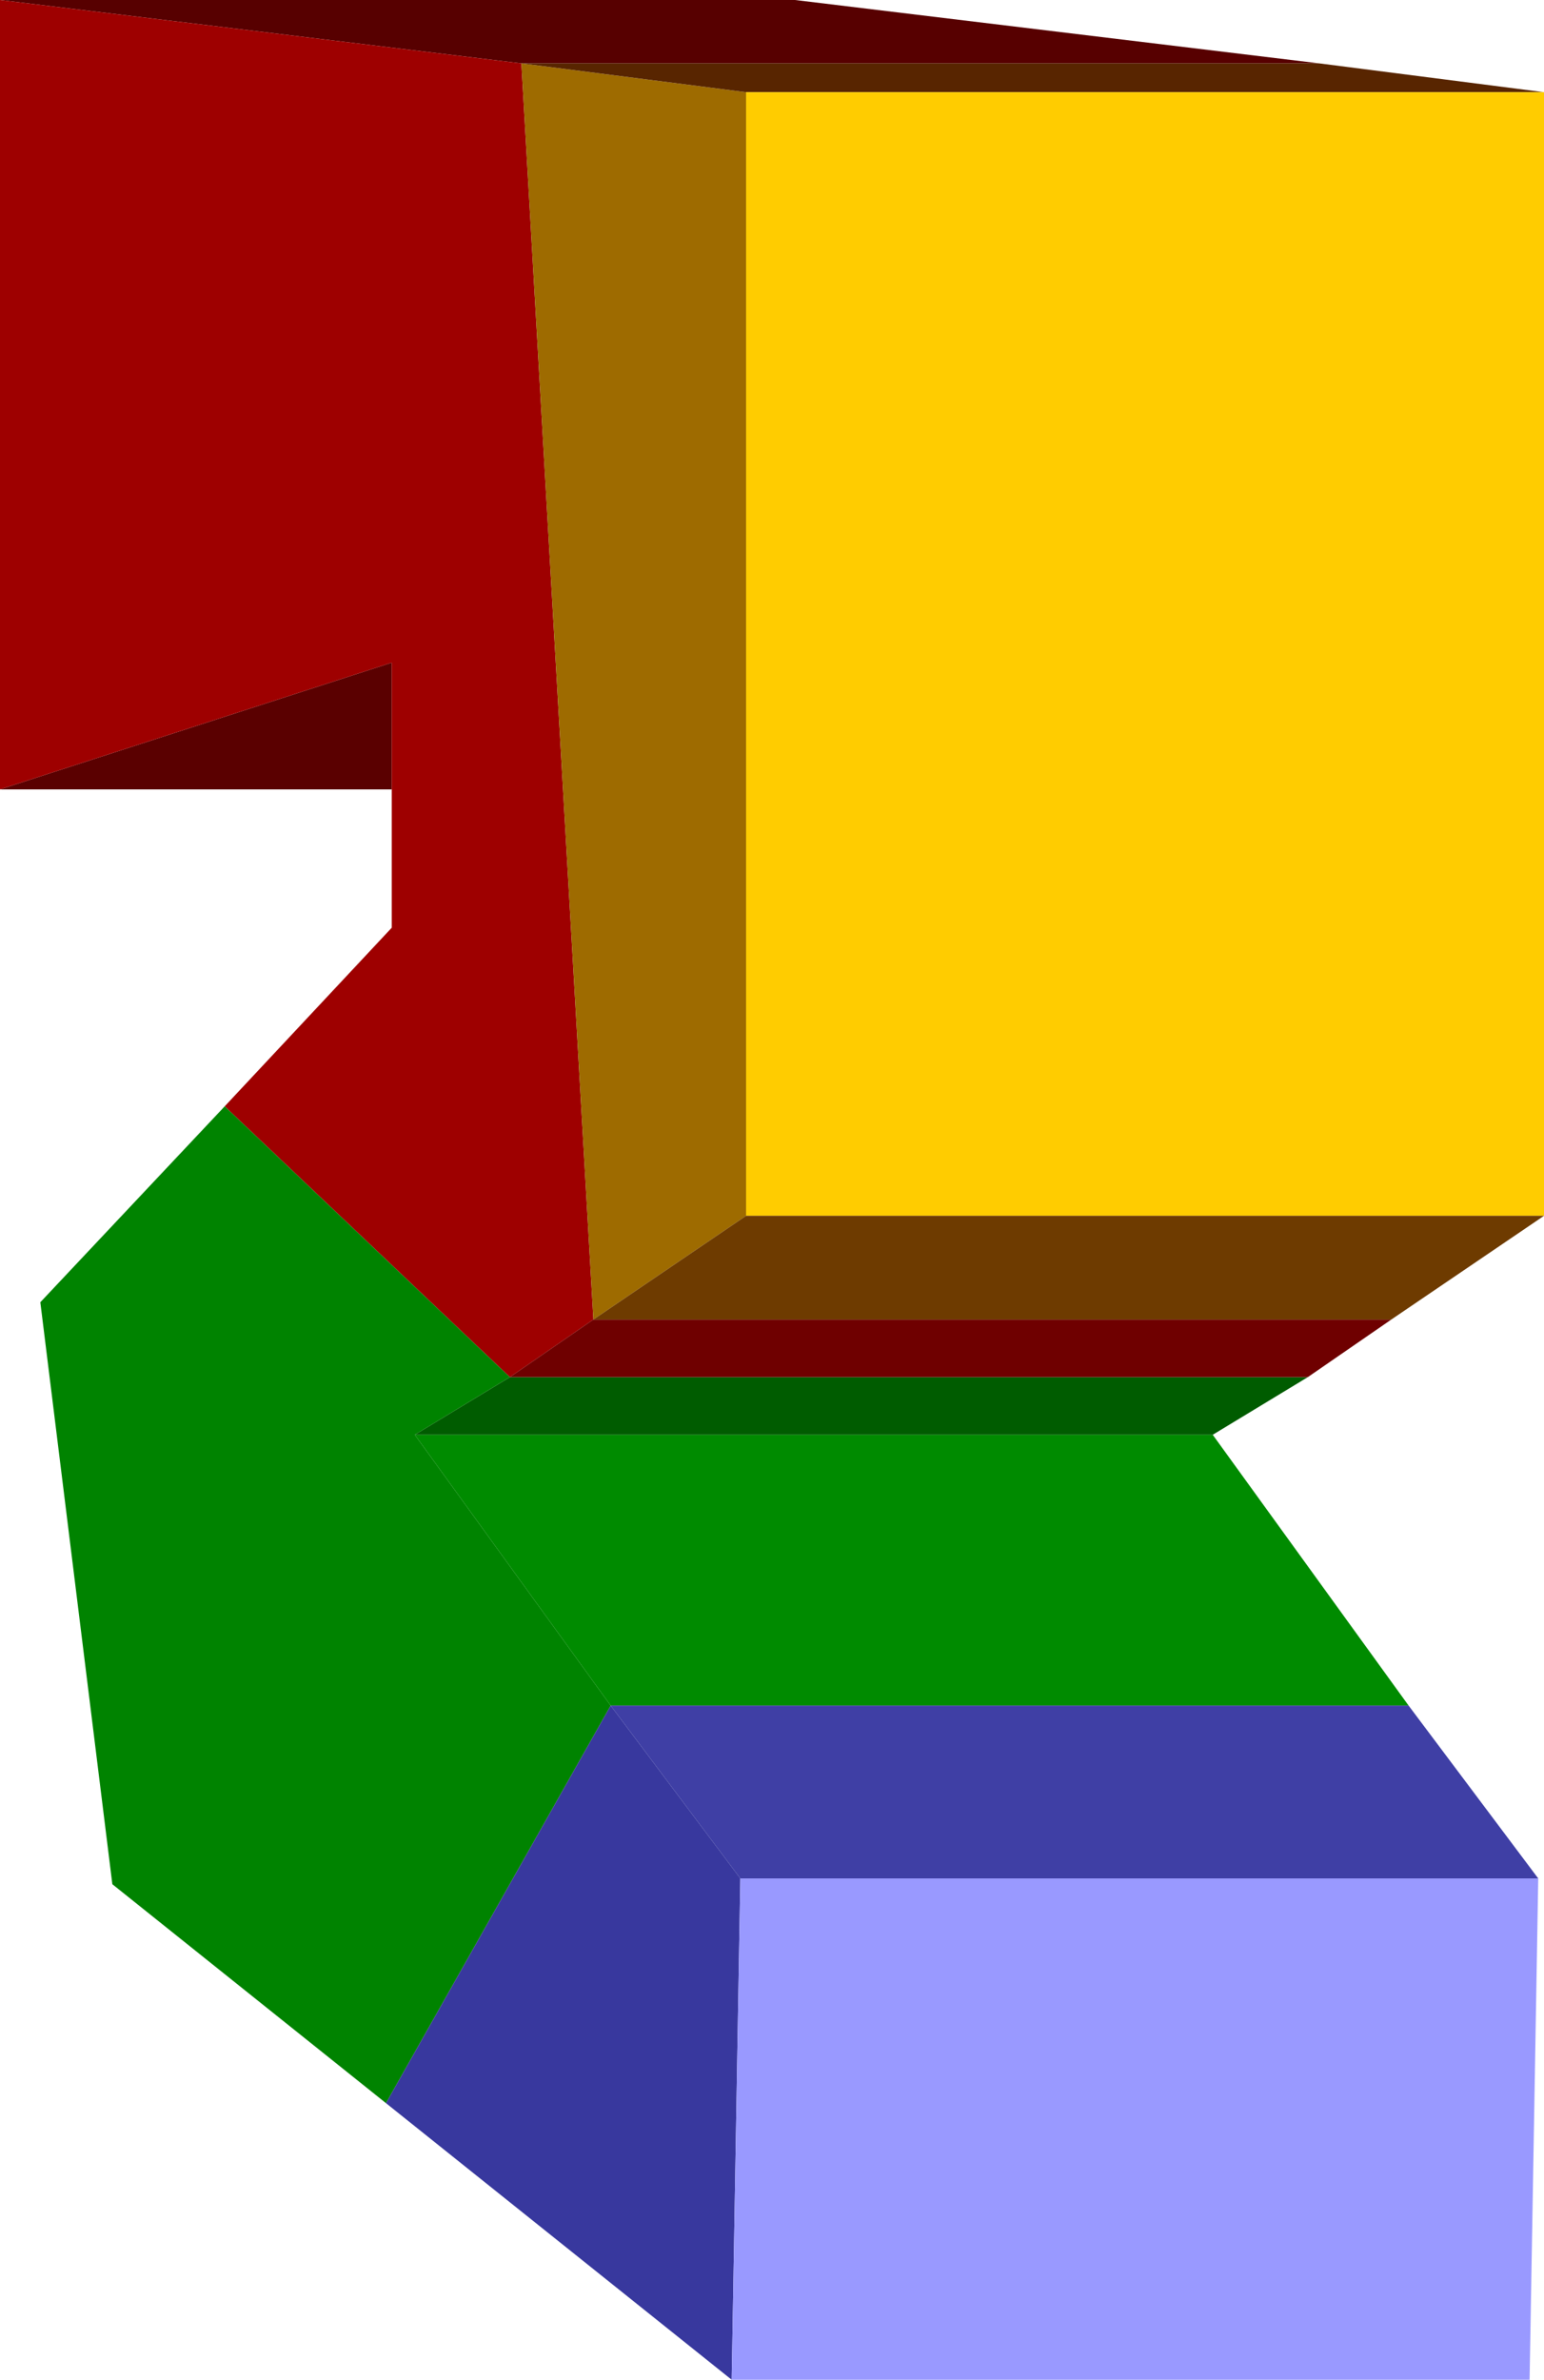<?xml version="1.0" encoding="UTF-8" standalone="no"?>
<svg xmlns:xlink="http://www.w3.org/1999/xlink" height="41.3px" width="26.8px" xmlns="http://www.w3.org/2000/svg">
  <g transform="matrix(1.0, 0.0, 0.0, 1.0, 14.3, 19.6)">
    <path d="M-7.5 -5.9 L-14.3 -5.9 -7.5 -8.1 -7.5 -5.9" fill="#5a0000" fill-rule="evenodd" stroke="none"/>
    <path d="M8.4 4.3 L6.75 5.3 -7.1 5.3 -5.45 4.3 8.4 4.3" fill="#005c00" fill-rule="evenodd" stroke="none"/>
    <path d="M-14.3 -19.6 L-0.5 -19.6 8.6 -18.5 -5.25 -18.5 -14.3 -19.6" fill="#570000" fill-rule="evenodd" stroke="none"/>
    <path d="M-10.4 -0.4 L-7.5 -3.5 -7.5 -5.9 -7.5 -8.1 -14.3 -5.9 -14.3 -19.6 -5.25 -18.5 -4.0 3.3 -5.45 4.3 -10.4 -0.4" fill="#9e0000" fill-rule="evenodd" stroke="none"/>
    <path d="M9.85 3.3 L8.4 4.3 -5.45 4.3 -4.0 3.3 9.85 3.3" fill="#6f0000" fill-rule="evenodd" stroke="none"/>
    <path d="M-7.6 16.9 L-12.35 13.1 -13.6 3.0 -10.4 -0.4 -5.45 4.3 -7.1 5.3 -3.7 10.0 -7.6 16.9" fill="#008300" fill-rule="evenodd" stroke="none"/>
    <path d="M6.75 5.3 L10.15 10.0 -3.7 10.0 -7.1 5.3 6.75 5.3" fill="#008b00" fill-rule="evenodd" stroke="none"/>
    <path d="M-1.6 21.7 L-7.6 16.9 -3.7 10.0 -1.45 13.0 -1.6 21.7" fill="#38389e" fill-rule="evenodd" stroke="none"/>
    <path d="M10.15 10.0 L12.4 13.0 -1.45 13.0 -3.7 10.0 10.15 10.0" fill="#3f3fa5" fill-rule="evenodd" stroke="none"/>
    <path d="M12.4 13.0 L12.25 21.7 -1.6 21.7 -1.45 13.0 12.4 13.0" fill="#9999ff" fill-rule="evenodd" stroke="none"/>
    <path d="M-5.25 -18.5 L-1.35 -18.0 -1.35 1.5 -4.0 3.3 -5.25 -18.5" fill="#9e6b00" fill-rule="evenodd" stroke="none"/>
    <path d="M8.6 -18.5 L12.5 -18.0 -1.35 -18.0 -5.25 -18.5 8.6 -18.5" fill="#582500" fill-rule="evenodd" stroke="none"/>
    <path d="M12.5 -18.0 L12.5 1.5 -1.35 1.5 -1.35 -18.0 12.5 -18.0" fill="#ffcc00" fill-rule="evenodd" stroke="none"/>
    <path d="M12.5 1.5 L9.85 3.3 -4.0 3.3 -1.35 1.5 12.5 1.5" fill="#6e3b00" fill-rule="evenodd" stroke="none"/>
  </g>
</svg>
